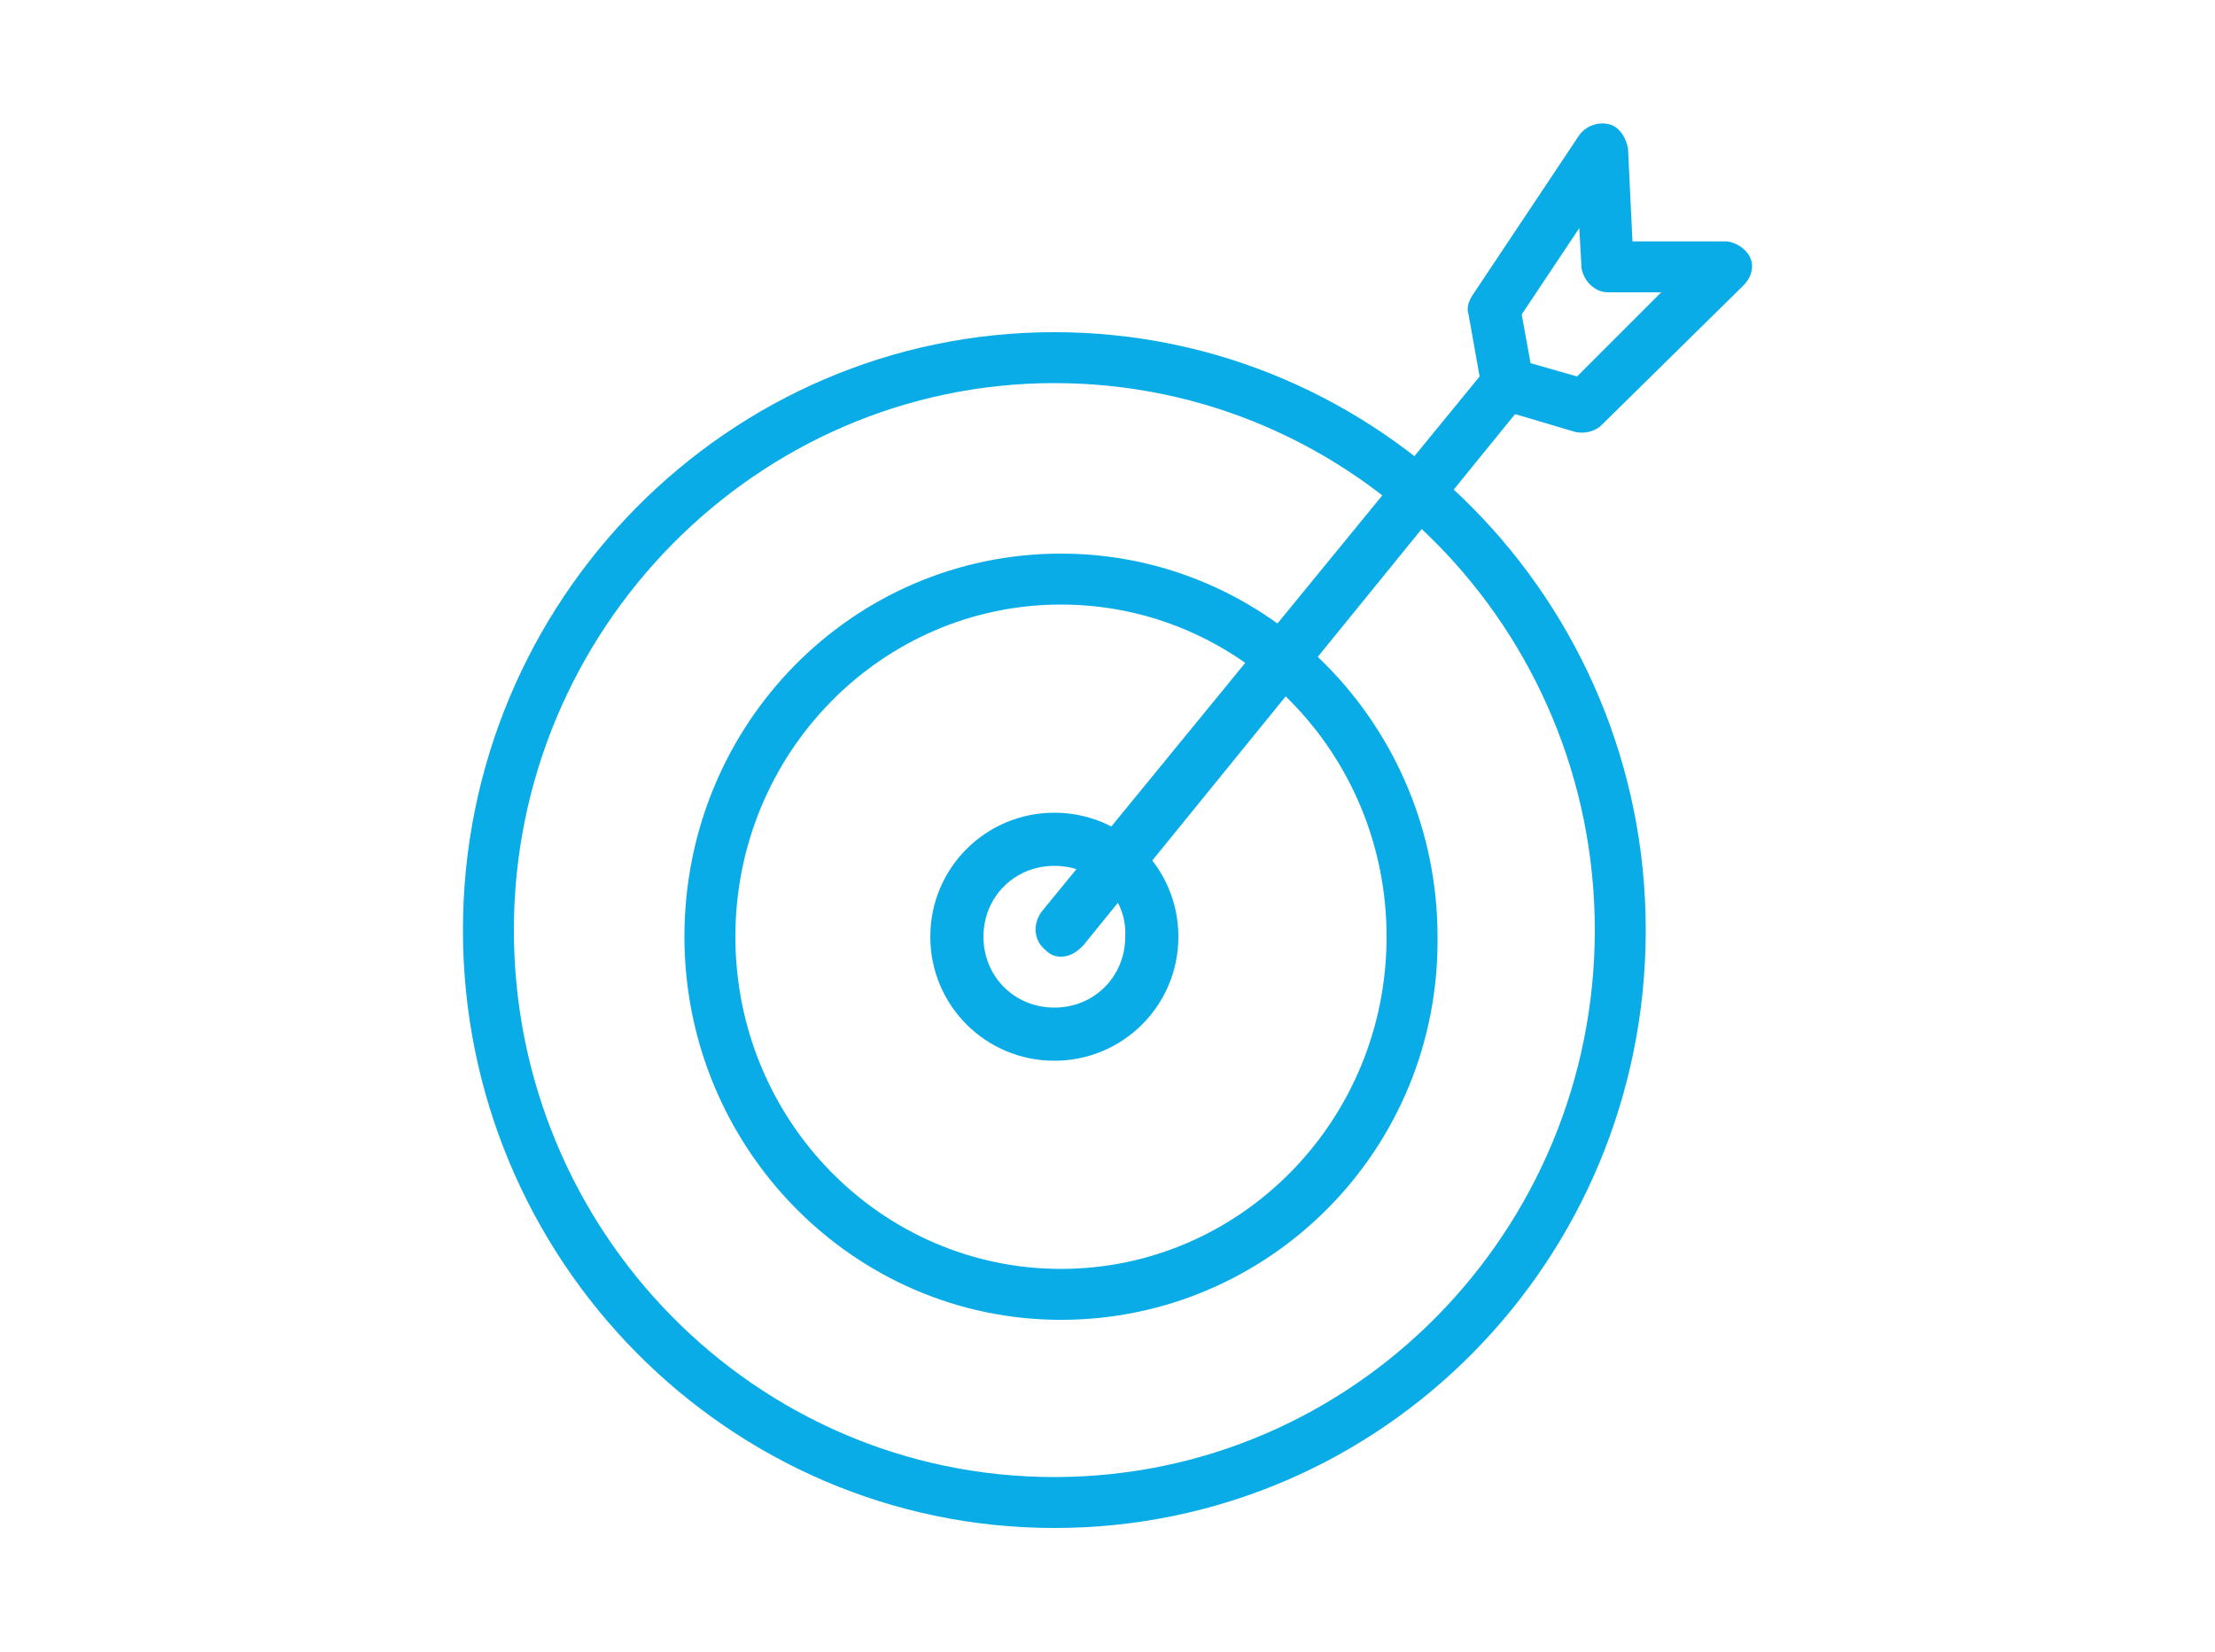 <?xml version="1.0" encoding="utf-8"?>
<!-- Generator: Adobe Illustrator 28.1.0, SVG Export Plug-In . SVG Version: 6.00 Build 0)  -->
<svg version="1.1" id="Ebene_1" xmlns="http://www.w3.org/2000/svg" xmlns:xlink="http://www.w3.org/1999/xlink" x="0px" y="0px"
	 viewBox="0 0 100 74.6" style="enable-background:new 0 0 100 74.6;" xml:space="preserve">
<style type="text/css">
	.st0{fill:#09ACE6;}
</style>
<g>
	<g>
		<g>
			<path class="st0" d="M47.6,69c-14.7,0-26.7-12.1-26.7-27s12-27,26.7-27s26.7,12.1,26.7,27S62.4,69,47.6,69z M47.6,17.3
				c-13.4,0-24.4,11.1-24.4,24.7s10.9,24.7,24.4,24.7S72,55.6,72,42S61.1,17.3,47.6,17.3z"/>
		</g>
		<g>
			<path class="st0" d="M47.9,59.6c-9.4,0-17-7.8-17-17.3c0-9.6,7.6-17.3,17-17.3s17,7.8,17,17.3C65,51.9,57.3,59.6,47.9,59.6z
				 M47.9,27.3c-8.1,0-14.7,6.7-14.7,15c0,8.3,6.6,15,14.7,15s14.7-6.7,14.7-15C62.6,34,56,27.3,47.9,27.3z"/>
		</g>
		<g>
			<path class="st0" d="M47.6,47.9c-3.1,0-5.6-2.5-5.6-5.6s2.5-5.6,5.6-5.6c3.1,0,5.6,2.5,5.6,5.6S50.7,47.9,47.6,47.9z M47.6,39.1
				c-1.8,0-3.2,1.4-3.2,3.2c0,1.8,1.4,3.2,3.2,3.2c1.8,0,3.2-1.4,3.2-3.2C50.9,40.5,49.4,39.1,47.6,39.1z"/>
		</g>
		<g>
			<path class="st0" d="M47.9,43.2c-0.3,0-0.5-0.1-0.7-0.3c-0.5-0.4-0.6-1.1-0.2-1.7L66.8,17l-0.5-2.8c-0.1-0.3,0-0.6,0.2-0.9
				l4.8-7.2c0.3-0.4,0.8-0.6,1.3-0.5c0.5,0.1,0.8,0.6,0.9,1.1l0.2,4.2l4.2,0c0.4,0,0.9,0.3,1.1,0.7c0.2,0.4,0.1,0.9-0.3,1.3
				l-6.4,6.3c-0.3,0.3-0.8,0.4-1.2,0.3l-2.7-0.8L48.9,42.7C48.6,43,48.3,43.2,47.9,43.2z M69.1,16.4l2.1,0.6l3.8-3.8l-2.4,0
				c0,0,0,0,0,0c-0.6,0-1.1-0.5-1.2-1.1l-0.1-1.8l-2.6,3.9L69.1,16.4z"/>
		</g>
	</g>
</g>
</svg>

